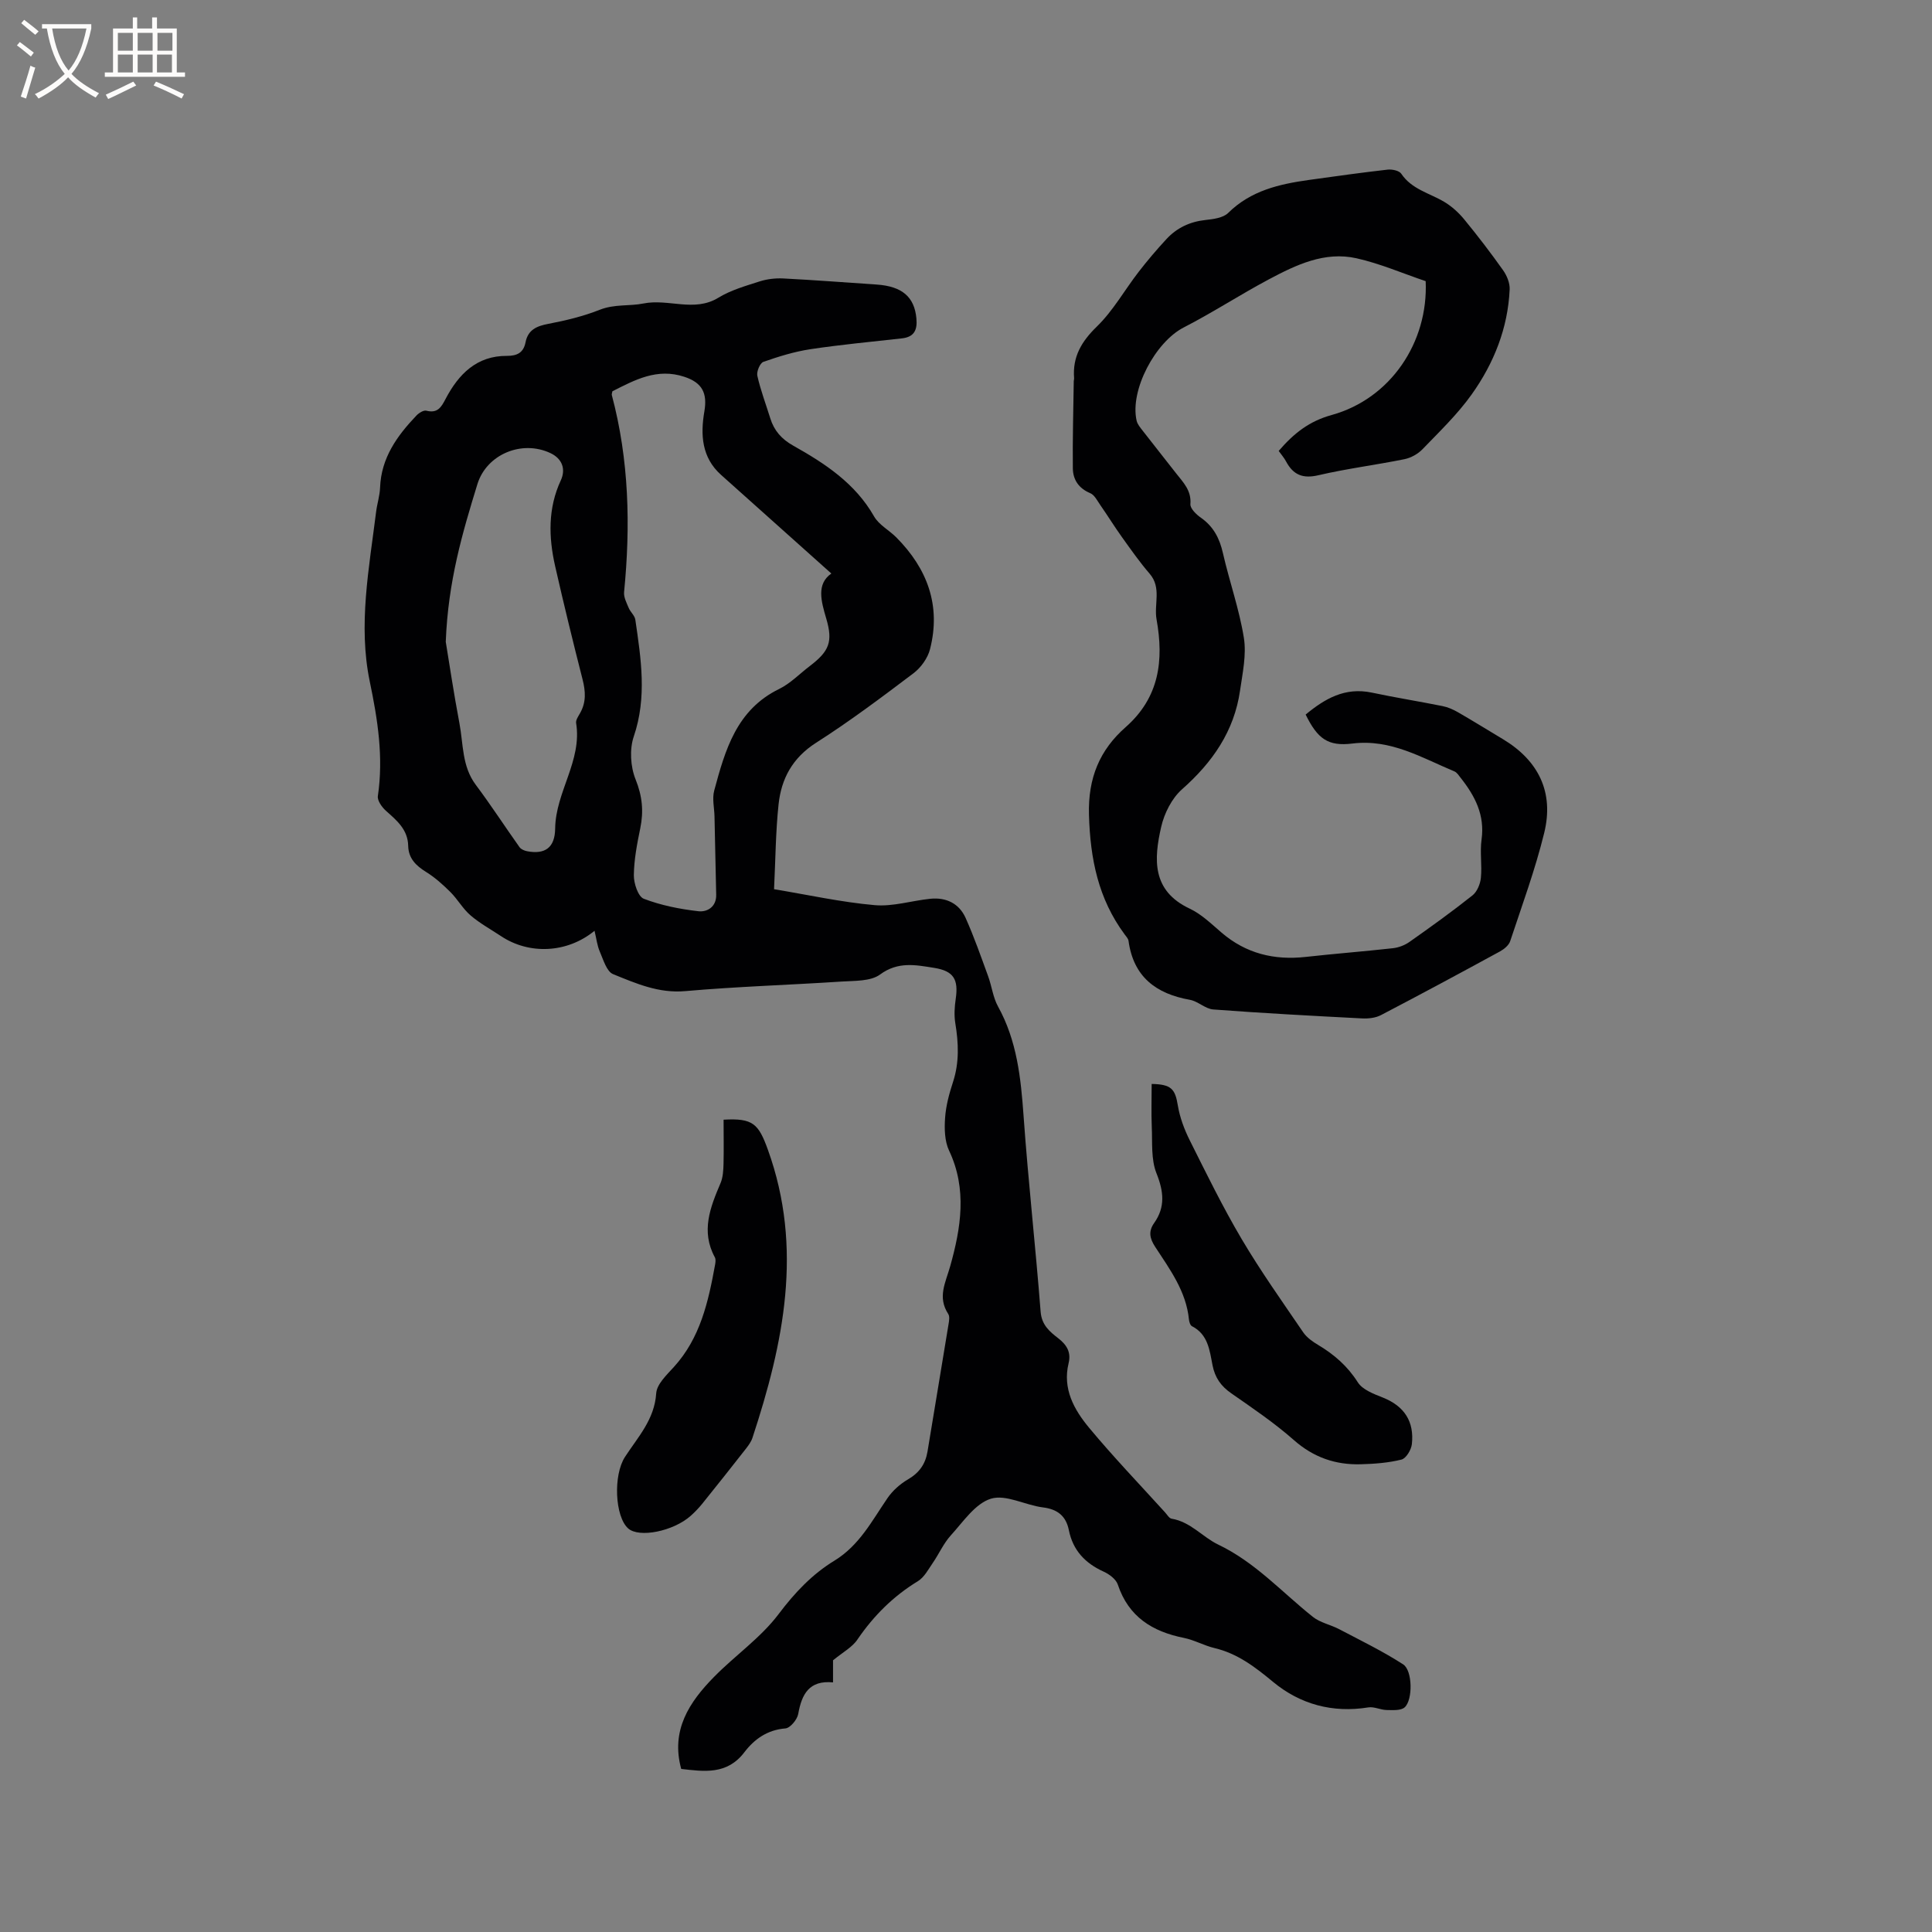 <svg enable-background="new 0 0 400 400" viewBox="0 0 400 400" xmlns="http://www.w3.org/2000/svg"><rect x="0" y="0" width="400" height="400" fill="#808080" stroke="none"/><g fill="#010103"><path d="m172.47 343.75v4.57c-4.95-.48-6.48 2.44-7.21 6.55-.21 1.16-1.66 2.9-2.65 2.98-3.74.3-6.42 2.21-8.5 4.94-3.59 4.72-8.37 3.98-13.07 3.45-2.2-8 1.66-13.83 6.77-19.03 4.37-4.46 9.7-8.12 13.4-13.04 3.34-4.43 6.96-8.26 11.56-11.06 5.16-3.16 7.75-8.23 10.96-12.92 1.07-1.57 2.64-2.96 4.29-3.92 2.32-1.36 3.58-3.16 4.01-5.74 1.44-8.78 2.92-17.56 4.35-26.34.12-.71.28-1.64-.06-2.15-2.27-3.51-.56-6.43.43-9.96 2.18-7.79 3.53-15.87-.25-23.85-.93-1.97-.99-4.53-.83-6.78.17-2.51.85-5.02 1.64-7.43 1.33-4.07 1.15-8.09.47-12.22-.26-1.61-.15-3.34.09-4.98.6-4.06-.42-5.8-4.51-6.44-3.78-.6-7.43-1.36-11.15 1.38-1.96 1.44-5.26 1.28-7.97 1.46-10.78.71-21.6 1.03-32.36 1.98-5.51.49-10.2-1.59-14.94-3.51-1.34-.54-2.02-2.97-2.75-4.65-.56-1.28-.71-2.74-1.1-4.33-5.68 4.66-13.54 4.98-19.37 1.1-2.12-1.41-4.38-2.64-6.3-4.29-1.59-1.36-2.66-3.32-4.16-4.82-1.54-1.53-3.19-3.02-5.03-4.16-2.12-1.32-3.66-2.81-3.72-5.43-.07-3.35-2.34-5.23-4.59-7.23-.84-.75-1.82-2.12-1.69-3.05 1.19-8.07-.02-15.8-1.68-23.76-2.42-11.66-.13-23.44 1.32-35.11.21-1.68.76-3.33.82-5.01.23-6.15 3.52-10.71 7.52-14.91.51-.54 1.49-1.16 2.06-1.01 2.32.59 3.08-.7 4-2.47 2.68-5.09 6.42-8.92 12.69-8.88 2.12.01 3.43-.67 3.85-2.82.51-2.58 2.29-3.35 4.71-3.81 3.62-.69 7.26-1.57 10.67-2.92 3.03-1.2 6.19-.72 8.99-1.29 5.21-1.06 10.54 1.87 15.55-1.2 2.58-1.58 5.63-2.44 8.55-3.38 1.54-.49 3.26-.69 4.88-.61 6.45.33 12.88.83 19.32 1.26 5.33.36 7.84 2.59 8.25 7 .23 2.44-.47 3.87-3.03 4.15-6.31.71-12.64 1.29-18.92 2.24-3.31.5-6.57 1.51-9.73 2.62-.71.25-1.45 2.03-1.25 2.89.67 2.98 1.77 5.87 2.68 8.8.79 2.55 2.34 4.3 4.72 5.64 6.59 3.7 12.85 7.79 16.77 14.67 1 1.75 3.11 2.84 4.6 4.34 6.43 6.47 9.29 14.12 6.98 23.15-.47 1.85-1.88 3.81-3.42 4.98-6.59 4.98-13.22 9.96-20.18 14.4-4.88 3.12-7.2 7.44-7.76 12.78-.6 5.67-.63 11.4-.93 17.53 7.11 1.18 13.92 2.69 20.82 3.3 3.78.34 7.68-.93 11.54-1.32 3.27-.33 5.96.97 7.3 3.97 1.76 3.93 3.18 8.01 4.66 12.06.76 2.07 1.01 4.4 2.06 6.29 3.91 7.08 4.72 14.76 5.28 22.64.96 13.53 2.48 27.01 3.53 40.53.22 2.79 1.88 4.13 3.68 5.53 1.76 1.37 2.66 2.89 2.11 5.15-1.28 5.3 1.14 9.62 4.26 13.37 5.01 6.03 10.45 11.7 15.72 17.51.43.47.84 1.22 1.35 1.3 3.92.64 6.43 3.82 9.63 5.35 7.7 3.68 13.18 9.85 19.61 14.97 1.53 1.22 3.68 1.62 5.46 2.56 4.46 2.34 9.02 4.56 13.24 7.28 1.94 1.25 2.03 7.3.33 8.88-.77.72-2.48.59-3.75.57s-2.6-.74-3.8-.54c-7.39 1.19-14.09-.63-19.7-5.27-3.73-3.09-7.37-5.89-12.16-7.02-2.15-.51-4.16-1.67-6.32-2.1-6.53-1.31-11.45-4.36-13.68-11.04-.37-1.11-1.76-2.15-2.93-2.68-3.82-1.73-6.36-4.4-7.2-8.57-.59-2.94-2.33-4.35-5.38-4.73-3.66-.46-7.66-2.75-10.76-1.8-3.25 1-5.74 4.78-8.3 7.59-1.51 1.66-2.45 3.84-3.74 5.71-.92 1.34-1.77 2.97-3.07 3.77-5.07 3.09-9.12 7.11-12.47 12-1.06 1.65-3.04 2.68-5.11 4.39zm-45.68-262.74c-.06.37-.17.59-.12.78 3.58 13.43 3.89 27.06 2.54 40.8-.1 1.05.51 2.21.95 3.26.36.87 1.25 1.59 1.38 2.46 1.17 8.05 2.44 16.04-.32 24.16-.91 2.66-.69 6.26.37 8.89 1.39 3.46 1.7 6.6.97 10.13-.66 3.2-1.29 6.47-1.33 9.71-.02 1.68.88 4.43 2.06 4.88 3.58 1.37 7.47 2.14 11.3 2.58 1.81.21 3.75-.88 3.69-3.42-.12-5.4-.23-10.8-.35-16.2-.04-1.79-.51-3.7-.06-5.36 2.26-8.39 4.61-16.73 13.45-21.04 2.33-1.14 4.24-3.15 6.35-4.75 4.02-3.07 4.81-5.02 3.4-9.81-1.08-3.66-2.06-7.16 1.05-9.34-7.72-6.9-15.27-13.66-22.83-20.42-4.04-3.61-4.28-8.36-3.46-13.13.65-3.79-.43-5.95-4.12-7.17-5.67-1.89-10.27.64-14.92 2.99zm-34.5 51.87c.72 4.37 1.65 10.64 2.83 16.86.82 4.31.5 8.89 3.37 12.73 3.16 4.22 6.03 8.65 9.08 12.94.31.43 1 .72 1.57.83 3.66.69 5.75-.69 5.8-4.7.09-7.58 5.61-14.02 4.34-21.84-.1-.62.45-1.4.81-2.04 1.3-2.27 1.15-4.54.52-7.01-1.99-7.8-3.9-15.61-5.68-23.46-1.36-6-1.5-11.98 1.18-17.74 1.08-2.34.26-4.49-2.11-5.62-5.94-2.83-13.26.23-15.16 6.41-3.08 10.02-6.07 20.07-6.55 32.64z"/><path d="m264.74 93.36c3.13-3.64 6.3-6.15 10.97-7.44 12.21-3.38 20.03-15.07 19.46-27.71-4.77-1.61-9.45-3.65-14.34-4.74-6.58-1.47-12.49 1.37-18.13 4.37-5.96 3.17-11.63 6.88-17.63 9.96-5.85 3-11.18 12.95-9.75 19.28.17.77.78 1.47 1.29 2.13 2.27 2.93 4.59 5.83 6.87 8.76 1.48 1.89 3.21 3.56 2.98 6.4-.07.9 1.22 2.16 2.19 2.83 2.59 1.82 3.85 4.26 4.54 7.3 1.34 5.88 3.39 11.63 4.34 17.56.56 3.51-.27 7.28-.79 10.9-1.21 8.43-5.71 14.88-12.02 20.46-2.11 1.87-3.67 4.97-4.31 7.78-1.52 6.65-1.98 13.22 5.9 16.92 2.44 1.15 4.5 3.17 6.59 4.96 5.07 4.35 10.9 5.76 17.43 5.04 6-.67 12.03-1.13 18.03-1.8 1.2-.13 2.48-.62 3.46-1.31 4.42-3.11 8.81-6.27 13.04-9.63.96-.76 1.61-2.35 1.74-3.62.26-2.62-.22-5.34.14-7.94.71-5.07-1.36-9.03-4.32-12.77-.39-.49-.77-1.12-1.3-1.34-6.78-2.83-13.18-6.75-21.11-5.77-5.08.63-7.23-.99-9.69-6 3.96-3.27 8.13-5.72 13.71-4.54 4.86 1.03 9.77 1.81 14.64 2.79 1.11.22 2.21.71 3.2 1.28 3.12 1.8 6.18 3.7 9.27 5.55 7.39 4.43 10.64 11 8.57 19.43-1.86 7.59-4.58 14.97-7.04 22.4-.28.86-1.26 1.66-2.11 2.13-8.18 4.46-16.39 8.88-24.65 13.19-1.13.59-2.63.75-3.94.68-10.26-.53-20.53-1.08-30.77-1.85-1.65-.12-3.16-1.7-4.85-2-7.03-1.25-11.68-4.77-12.7-12.2-.07-.48-.5-.93-.81-1.35-5.45-7.37-7.12-15.61-7.38-24.75-.22-7.65 2.24-13.44 7.58-18.14 7.03-6.19 7.93-13.88 6.41-22.33-.56-3.13 1.08-6.53-1.42-9.44-2.05-2.37-3.86-4.96-5.69-7.51-1.57-2.19-2.98-4.48-4.52-6.69-.63-.9-1.21-2.12-2.11-2.49-2.39-1-3.56-2.8-3.59-5.13-.07-6.02.11-12.04.19-18.05 0-.21.09-.42.07-.63-.34-4.41 1.51-7.57 4.71-10.68 3.37-3.27 5.75-7.57 8.66-11.33 1.81-2.34 3.73-4.6 5.74-6.77 2.15-2.33 4.85-3.61 8.07-3.96 1.63-.18 3.67-.43 4.72-1.46 4.68-4.63 10.56-5.97 16.69-6.83 5.43-.76 10.87-1.52 16.32-2.14.93-.1 2.39.2 2.82.84 2.18 3.25 5.85 4.01 8.9 5.83 1.56.93 2.99 2.23 4.14 3.63 2.8 3.41 5.49 6.92 8.04 10.52.79 1.11 1.43 2.66 1.37 3.97-.36 8.04-3.28 15.32-7.87 21.76-2.94 4.12-6.66 7.69-10.19 11.35-.95.98-2.39 1.78-3.73 2.05-5.91 1.2-11.93 1.95-17.8 3.32-3.24.76-5.21-.07-6.7-2.84-.39-.75-.96-1.39-1.53-2.19z"/><path d="m149.81 231.82c6.08-.35 7.23.83 9.18 6.24 7.35 20.37 3.25 40.04-3.2 59.62-.29.88-.9 1.68-1.48 2.42-2.94 3.75-5.9 7.49-8.89 11.2-.73.9-1.54 1.75-2.41 2.53-3.62 3.22-10.71 4.63-12.96 2.61-2.74-2.45-3.12-11-.66-14.79 2.67-4.12 6.11-7.73 6.47-13.17.12-1.9 2.17-3.82 3.65-5.45 5.49-6.03 7.15-13.54 8.54-21.19.09-.5.17-1.12-.05-1.53-2.93-5.4-.95-10.35 1.18-15.36.51-1.2.58-2.65.62-3.99.07-3.05.01-6.1.01-9.14z"/><path d="m238.44 224.42c4.06.07 4.86 1.05 5.41 4.41.41 2.5 1.34 4.99 2.48 7.27 3.44 6.88 6.83 13.81 10.74 20.43 3.92 6.63 8.4 12.94 12.75 19.32.74 1.08 1.95 1.93 3.11 2.62 3.31 1.98 6.06 4.37 8.19 7.72.98 1.55 3.32 2.42 5.21 3.17 4.46 1.78 6.5 5 5.98 9.65-.13 1.17-1.2 2.94-2.15 3.18-2.71.68-5.59.89-8.41.97-5.23.15-9.79-1.41-13.86-5-4.04-3.56-8.54-6.61-12.97-9.69-2.14-1.49-3.37-3.23-3.88-5.81-.6-3.05-.91-6.38-4.25-8.08-.36-.18-.58-.89-.63-1.38-.57-5.85-3.96-10.4-7.01-15.08-1.13-1.74-1.41-3.19-.2-4.9 2.36-3.34 1.98-6.55.48-10.32-1.15-2.89-.82-6.4-.97-9.65-.12-2.94-.02-5.89-.02-8.83z"/></g><path d="m6.4 11.7c-1-.8-1.9-1.6-2.9-2.3l.6-.7c.9.7 1.9 1.4 2.9 2.2zm-2.1 8.3c.7-2.1 1.4-4.2 2-6.4.2.1.6.3 1 .4-.7 2.3-1.3 4.4-1.9 6.4zm3-12.8c-1.1-.9-2.1-1.7-2.9-2.4l.6-.7c1 .8 2 1.5 3 2.4zm1.4-1.3v-.9h10.2v.9c-.9 4.2-2.3 7.3-4.1 9.4 1.3 1.4 3.2 2.7 5.7 4-.2.2-.4.5-.7.9-2.5-1.4-4.4-2.7-5.7-4.2-1.4 1.5-3.5 3-6.1 4.4 0 0 0 0-.1-.1-.3-.4-.5-.7-.7-.8 2.7-1.3 4.7-2.8 6.2-4.2-1.8-2.2-3-5.3-3.7-9.4zm9.2 0h-7.1c.6 3.8 1.7 6.7 3.4 8.7 1.7-2 2.9-4.8 3.7-8.7z" fill="#fcfbfa"/><path d="m31.6 3.6h.9v2.3h4.1v9.1h1.7v.9h-16.6v-.9h1.7v-9.1h4.1v-2.3h.9v2.3h3.1v-2.3zm-4 13.3.6.8c-1.9.9-3.8 1.9-5.8 2.8-.2-.3-.3-.6-.5-.9 2-.9 3.9-1.8 5.7-2.7zm-3.2-10.1v3.7h3.1v-3.7zm0 4.5v3.7h3.1v-3.7zm4.1-4.5v3.7h3.1v-3.7zm0 4.5v3.7h3.1v-3.7zm9.1 9.1c-2.1-1.1-4.1-2-5.8-2.7l.5-.8c2.2.9 4.1 1.8 5.8 2.6zm-1.9-13.6h-3.1v3.7h3.1zm-3.2 4.5v3.7h3.1v-3.7z" fill="#fcfbfa"/></svg>